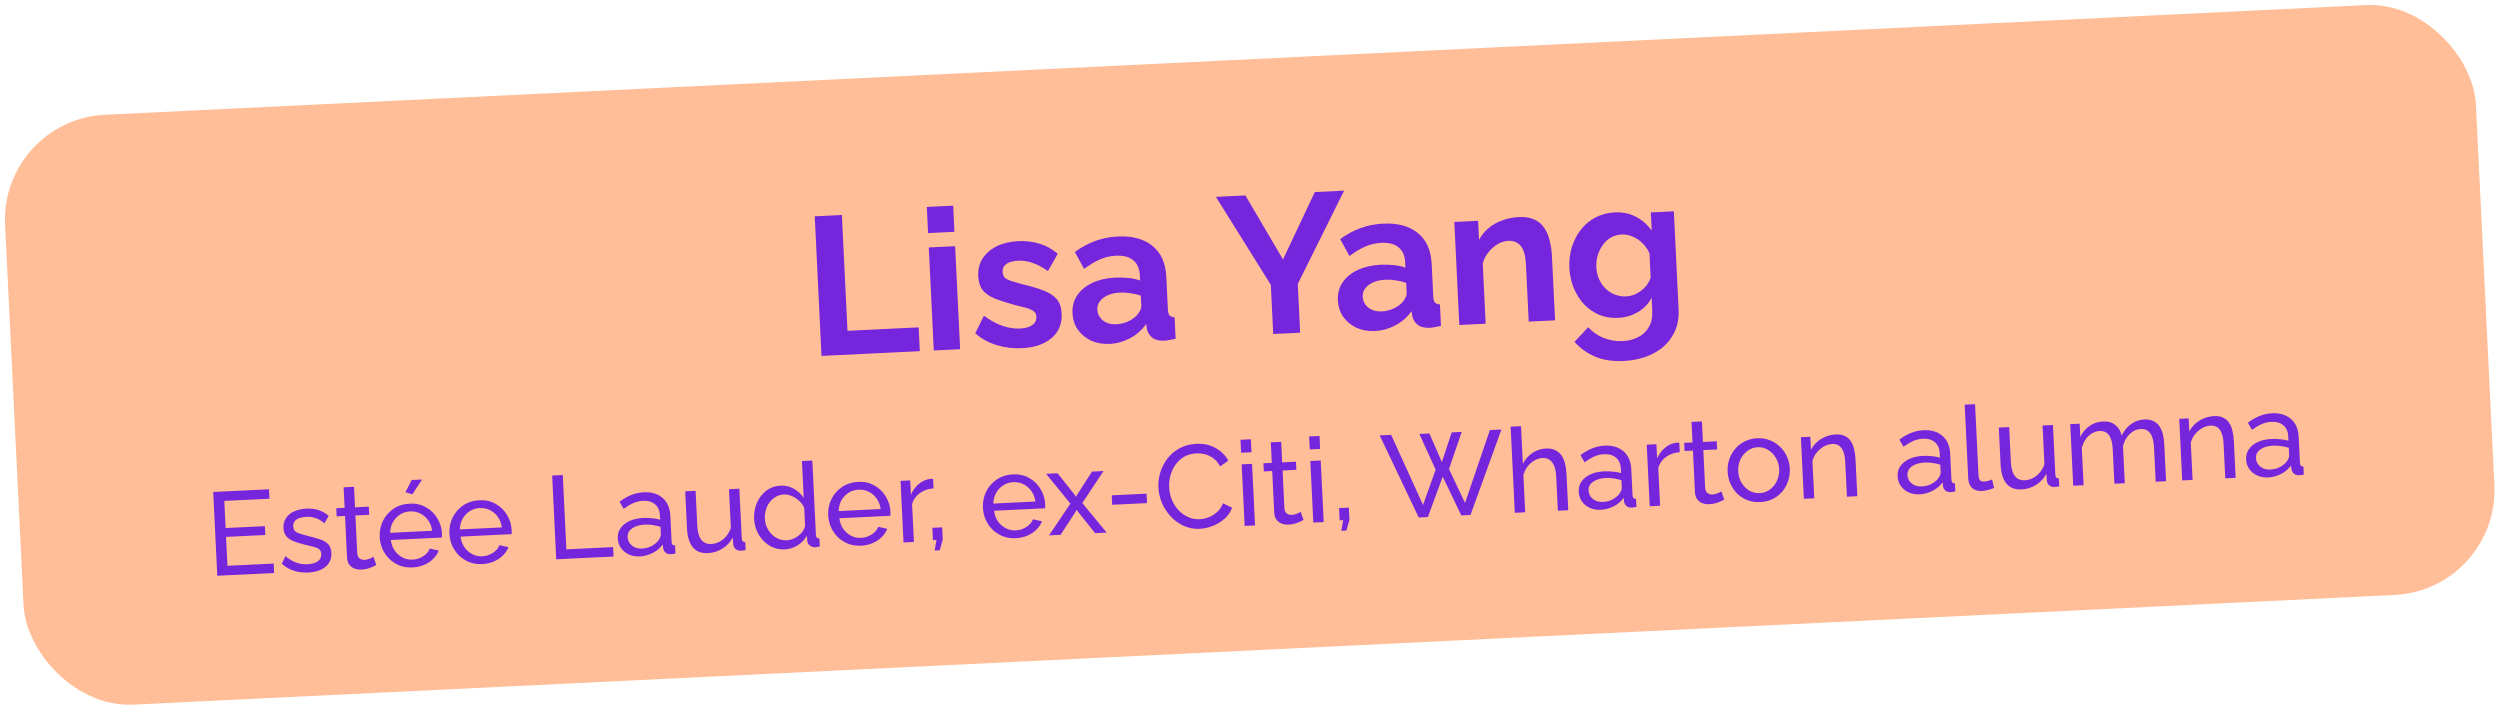 <?xml version="1.0" encoding="UTF-8"?> <svg xmlns="http://www.w3.org/2000/svg" width="381" height="109" viewBox="0 0 381 109" fill="none"><rect y="18.266" width="377" height="90" rx="16" transform="rotate(-2.777 0 18.266)" fill="#FFBE98"></rect><path d="M125.198 54.242L124.166 32.967L128.301 32.767L129.157 50.416L140.004 49.89L140.18 53.516L125.198 54.242ZM142.307 53.413L141.546 37.711L145.561 37.516L146.323 53.218L142.307 53.413ZM141.44 35.523L141.246 31.538L145.262 31.343L145.455 35.329L141.44 35.523ZM155.743 53.061C154.404 53.126 153.115 52.968 151.875 52.588C150.635 52.208 149.555 51.609 148.634 50.793L149.946 48.116C150.922 48.83 151.868 49.344 152.784 49.66C153.721 49.975 154.608 50.113 155.447 50.072C156.227 50.034 156.839 49.864 157.285 49.562C157.751 49.259 157.97 48.828 157.943 48.269C157.925 47.889 157.781 47.606 157.511 47.419C157.241 47.212 156.852 47.04 156.345 46.905C155.858 46.768 155.26 46.617 154.551 46.451C153.374 46.128 152.387 45.805 151.591 45.483C150.794 45.162 150.183 44.741 149.757 44.221C149.351 43.68 149.126 42.98 149.085 42.121C149.034 41.082 149.251 40.181 149.734 39.416C150.237 38.631 150.948 38.006 151.866 37.541C152.805 37.075 153.913 36.811 155.192 36.749C156.31 36.694 157.378 36.823 158.394 37.134C159.409 37.425 160.345 37.94 161.202 38.68L159.708 41.305C158.879 40.725 158.098 40.312 157.365 40.067C156.631 39.803 155.895 39.688 155.156 39.724C154.736 39.744 154.339 39.814 153.964 39.932C153.61 40.049 153.318 40.233 153.09 40.485C152.881 40.715 152.787 41.04 152.807 41.46C152.825 41.839 152.94 42.134 153.15 42.344C153.38 42.533 153.708 42.697 154.135 42.837C154.583 42.975 155.121 43.13 155.75 43.299C157.026 43.598 158.102 43.916 158.98 44.254C159.877 44.591 160.559 45.028 161.026 45.566C161.491 46.084 161.747 46.823 161.794 47.782C161.87 49.34 161.359 50.586 160.263 51.52C159.167 52.455 157.66 52.968 155.743 53.061ZM163.448 47.731C163.398 46.713 163.635 45.81 164.157 45.024C164.699 44.217 165.469 43.579 166.467 43.11C167.466 42.641 168.624 42.374 169.943 42.31C170.602 42.279 171.273 42.296 171.958 42.363C172.642 42.43 173.239 42.561 173.749 42.757L173.708 41.918C173.66 40.919 173.323 40.164 172.697 39.654C172.092 39.143 171.21 38.915 170.051 38.971C169.192 39.013 168.38 39.203 167.616 39.54C166.851 39.877 166.053 40.357 165.223 40.978L163.806 38.403C164.812 37.674 165.846 37.113 166.908 36.721C167.99 36.328 169.131 36.102 170.329 36.044C172.567 35.936 174.332 36.411 175.625 37.469C176.938 38.527 177.644 40.095 177.745 42.172L177.988 47.176C178.008 47.596 178.093 47.892 178.241 48.065C178.41 48.237 178.665 48.335 179.006 48.358L179.165 51.625C178.808 51.702 178.481 51.768 178.183 51.822C177.905 51.876 177.667 51.907 177.467 51.917C176.668 51.956 176.05 51.806 175.613 51.467C175.196 51.126 174.925 50.699 174.8 50.184L174.671 49.38C174.034 50.292 173.218 51.012 172.223 51.541C171.227 52.07 170.2 52.36 169.141 52.411C168.102 52.462 167.153 52.297 166.294 51.919C165.454 51.519 164.776 50.961 164.26 50.245C163.764 49.508 163.493 48.67 163.448 47.731ZM173.255 48.067C173.464 47.816 173.632 47.568 173.76 47.321C173.888 47.075 173.947 46.852 173.938 46.652L173.861 45.064C173.372 44.887 172.845 44.763 172.281 44.69C171.716 44.597 171.183 44.563 170.684 44.587C169.645 44.638 168.797 44.909 168.14 45.401C167.502 45.873 167.201 46.478 167.237 47.217C167.257 47.617 167.385 47.991 167.622 48.34C167.859 48.689 168.193 48.963 168.623 49.163C169.053 49.362 169.558 49.447 170.137 49.419C170.737 49.39 171.321 49.252 171.889 49.004C172.457 48.736 172.912 48.424 173.255 48.067ZM189.799 29.784L195.529 39.538L200.377 29.271L204.842 29.054L197.782 43.273L198.143 50.704L194.038 50.903L193.674 43.412L185.305 30.002L189.799 29.784ZM203.888 45.77C203.839 44.751 204.076 43.849 204.598 43.062C205.14 42.255 205.91 41.617 206.908 41.148C207.906 40.679 209.065 40.413 210.383 40.349C211.043 40.317 211.714 40.334 212.398 40.401C213.082 40.468 213.679 40.599 214.189 40.795L214.149 39.956C214.1 38.957 213.763 38.203 213.138 37.692C212.532 37.181 211.65 36.953 210.492 37.01C209.633 37.051 208.821 37.241 208.056 37.578C207.292 37.916 206.494 38.395 205.663 39.016L204.247 36.441C205.253 35.712 206.287 35.151 207.349 34.759C208.431 34.366 209.572 34.141 210.77 34.083C213.008 33.974 214.773 34.449 216.065 35.508C217.378 36.565 218.085 38.133 218.186 40.211L218.429 45.215C218.449 45.634 218.533 45.931 218.682 46.103C218.85 46.276 219.105 46.373 219.447 46.397L219.605 49.663C219.249 49.74 218.922 49.806 218.624 49.861C218.346 49.914 218.107 49.946 217.908 49.956C217.109 49.994 216.491 49.844 216.054 49.505C215.637 49.165 215.366 48.737 215.241 48.223L215.111 47.418C214.475 48.33 213.659 49.05 212.663 49.579C211.668 50.108 210.641 50.398 209.582 50.45C208.543 50.5 207.594 50.336 206.735 49.957C205.894 49.557 205.216 48.999 204.701 48.283C204.205 47.547 203.934 46.709 203.888 45.77ZM213.696 46.105C213.904 45.855 214.072 45.606 214.201 45.36C214.329 45.113 214.388 44.89 214.378 44.69L214.301 43.102C213.812 42.926 213.286 42.801 212.721 42.728C212.156 42.636 211.624 42.601 211.125 42.626C210.086 42.676 209.238 42.947 208.581 43.44C207.943 43.911 207.642 44.517 207.678 45.256C207.697 45.655 207.826 46.029 208.063 46.378C208.3 46.727 208.634 47.001 209.064 47.201C209.494 47.4 209.999 47.486 210.578 47.458C211.177 47.429 211.761 47.29 212.33 47.042C212.898 46.775 213.353 46.462 213.696 46.105ZM236.992 48.82L232.976 49.014L232.549 40.205C232.488 38.946 232.224 38.038 231.756 37.48C231.288 36.922 230.665 36.662 229.886 36.7C229.347 36.726 228.804 36.892 228.258 37.199C227.733 37.505 227.262 37.918 226.847 38.439C226.43 38.94 226.138 39.514 225.969 40.163L226.414 49.333L222.399 49.527L221.637 33.826L225.263 33.65L225.404 36.557C225.77 35.858 226.252 35.264 226.849 34.775C227.445 34.265 228.137 33.871 228.924 33.593C229.731 33.293 230.583 33.122 231.482 33.078C232.461 33.031 233.269 33.172 233.906 33.501C234.561 33.81 235.064 34.256 235.412 34.84C235.78 35.403 236.042 36.051 236.198 36.784C236.373 37.516 236.479 38.262 236.516 39.021L236.992 48.82ZM246.63 48.442C245.591 48.492 244.623 48.339 243.724 47.982C242.845 47.605 242.068 47.062 241.393 46.353C240.738 45.644 240.217 44.819 239.831 43.876C239.445 42.934 239.226 41.923 239.173 40.844C239.118 39.706 239.246 38.638 239.559 37.642C239.871 36.646 240.328 35.763 240.932 34.992C241.554 34.201 242.295 33.585 243.155 33.142C244.033 32.679 245.012 32.422 246.091 32.369C247.309 32.31 248.392 32.538 249.338 33.053C250.283 33.548 251.077 34.24 251.721 35.13L251.587 32.373L255.093 32.203L255.819 47.155C255.894 48.714 255.579 50.06 254.873 51.196C254.188 52.35 253.201 53.249 251.91 53.893C250.621 54.556 249.137 54.928 247.459 55.01C245.761 55.092 244.309 54.872 243.102 54.35C241.896 53.848 240.849 53.098 239.959 52.1L242.044 49.866C242.679 50.576 243.456 51.119 244.375 51.495C245.315 51.87 246.294 52.033 247.312 51.983C248.171 51.941 248.943 51.744 249.626 51.39C250.331 51.056 250.877 50.549 251.265 49.869C251.673 49.209 251.853 48.369 251.803 47.35L251.707 45.373C251.232 46.297 250.526 47.032 249.592 47.578C248.676 48.103 247.689 48.391 246.63 48.442ZM247.823 45.17C248.262 45.149 248.679 45.059 249.071 44.9C249.464 44.74 249.824 44.533 250.152 44.277C250.48 44.02 250.766 43.726 251.011 43.394C251.254 43.042 251.437 42.693 251.561 42.346L251.379 38.6C251.109 37.993 250.743 37.47 250.282 37.032C249.84 36.593 249.343 36.266 248.792 36.053C248.26 35.818 247.705 35.715 247.125 35.743C246.506 35.773 245.953 35.93 245.466 36.214C244.979 36.498 244.568 36.889 244.232 37.385C243.894 37.862 243.64 38.395 243.468 38.984C243.315 39.552 243.254 40.146 243.284 40.765C243.315 41.404 243.454 41.998 243.701 42.547C243.948 43.096 244.271 43.571 244.671 43.972C245.091 44.372 245.567 44.679 246.098 44.894C246.649 45.107 247.224 45.2 247.823 45.17Z" fill="#7525DB"></path><path d="M41.71 85.885L41.78 87.323L33.114 87.743L32.495 74.978L40.999 74.566L41.068 76.004L34.182 76.338L34.383 80.473L40.37 80.183L40.435 81.531L34.448 81.822L34.662 86.227L41.71 85.885ZM46.975 87.251C46.196 87.289 45.458 87.199 44.763 86.98C44.067 86.749 43.461 86.388 42.944 85.897L43.502 84.753C44.065 85.23 44.622 85.563 45.172 85.753C45.722 85.942 46.278 86.023 46.842 85.996C47.489 85.965 48.011 85.819 48.406 85.56C48.802 85.288 48.988 84.913 48.964 84.433C48.948 84.086 48.827 83.834 48.603 83.676C48.391 83.518 48.091 83.395 47.702 83.305C47.313 83.204 46.851 83.094 46.317 82.976C45.66 82.816 45.105 82.638 44.651 82.444C44.197 82.25 43.848 81.996 43.605 81.684C43.361 81.371 43.228 80.969 43.204 80.478C43.175 79.879 43.306 79.368 43.598 78.945C43.889 78.51 44.3 78.172 44.828 77.93C45.369 77.688 45.987 77.55 46.683 77.516C47.378 77.482 48.012 77.56 48.586 77.748C49.16 77.936 49.661 78.231 50.089 78.63L49.423 79.762C49.032 79.396 48.611 79.134 48.159 78.976C47.706 78.806 47.204 78.734 46.653 78.761C46.329 78.777 46.014 78.834 45.706 78.933C45.398 79.02 45.147 79.17 44.953 79.384C44.759 79.586 44.67 79.866 44.688 80.226C44.702 80.525 44.792 80.761 44.956 80.934C45.132 81.093 45.379 81.225 45.696 81.33C46.026 81.434 46.422 81.547 46.884 81.669C47.601 81.838 48.222 82.013 48.748 82.191C49.285 82.37 49.705 82.614 50.008 82.923C50.312 83.233 50.477 83.675 50.505 84.251C50.548 85.138 50.246 85.849 49.6 86.385C48.952 86.909 48.077 87.198 46.975 87.251ZM57.358 86.099C57.229 86.165 57.053 86.252 56.83 86.359C56.607 86.466 56.347 86.562 56.051 86.649C55.755 86.735 55.439 86.787 55.103 86.803C54.72 86.822 54.363 86.773 54.033 86.657C53.703 86.528 53.434 86.325 53.229 86.047C53.022 85.757 52.908 85.39 52.887 84.946L52.581 78.635L51.304 78.697L51.244 77.457L52.521 77.395L52.369 74.267L53.951 74.19L54.103 77.318L56.206 77.216L56.267 78.457L54.163 78.559L54.446 84.384C54.486 84.718 54.612 84.965 54.824 85.122C55.035 85.268 55.279 85.335 55.554 85.321C55.866 85.306 56.151 85.238 56.409 85.118C56.668 84.997 56.838 84.911 56.919 84.859L57.358 86.099ZM62.886 86.479C62.179 86.514 61.526 86.419 60.926 86.196C60.338 85.96 59.817 85.631 59.364 85.209C58.923 84.773 58.568 84.268 58.3 83.692C58.043 83.116 57.899 82.498 57.867 81.839C57.824 80.952 57.989 80.133 58.361 79.382C58.733 78.631 59.268 78.017 59.965 77.538C60.675 77.059 61.497 76.797 62.432 76.752C63.379 76.706 64.211 76.894 64.928 77.316C65.657 77.725 66.231 78.286 66.65 78.998C67.08 79.698 67.316 80.468 67.357 81.307C67.362 81.427 67.362 81.547 67.356 81.667C67.361 81.775 67.359 81.859 67.35 81.92L59.566 82.297C59.643 82.906 59.837 83.444 60.148 83.909C60.471 84.362 60.872 84.715 61.353 84.968C61.833 85.209 62.343 85.316 62.882 85.29C63.458 85.262 63.99 85.092 64.48 84.78C64.981 84.468 65.316 84.073 65.485 83.596L66.87 83.907C66.688 84.373 66.403 84.795 66.013 85.174C65.634 85.553 65.175 85.858 64.633 86.088C64.104 86.318 63.521 86.449 62.886 86.479ZM59.458 81.203L65.859 80.893C65.781 80.284 65.581 79.753 65.259 79.3C64.937 78.847 64.535 78.5 64.055 78.259C63.575 78.018 63.053 77.911 62.49 77.939C61.938 77.965 61.435 78.122 60.981 78.408C60.526 78.695 60.16 79.079 59.883 79.561C59.618 80.042 59.477 80.59 59.458 81.203ZM62.85 75.326L61.789 75.017L62.744 73.151L64.326 73.074L62.85 75.326ZM73.508 85.964C72.801 85.999 72.148 85.904 71.548 85.681C70.96 85.445 70.44 85.116 69.987 84.693C69.545 84.258 69.19 83.753 68.922 83.177C68.666 82.601 68.522 81.983 68.49 81.324C68.447 80.437 68.611 79.618 68.983 78.867C69.355 78.116 69.89 77.501 70.588 77.023C71.297 76.544 72.12 76.282 73.055 76.237C74.001 76.191 74.834 76.379 75.551 76.8C76.279 77.21 76.853 77.77 77.272 78.483C77.703 79.183 77.938 79.953 77.979 80.791C77.985 80.911 77.985 81.031 77.978 81.152C77.984 81.26 77.982 81.344 77.973 81.404L70.188 81.782C70.265 82.391 70.46 82.928 70.771 83.394C71.093 83.847 71.495 84.2 71.975 84.453C72.456 84.694 72.965 84.801 73.505 84.775C74.08 84.747 74.612 84.577 75.102 84.265C75.603 83.952 75.939 83.558 76.108 83.081L77.492 83.392C77.311 83.857 77.025 84.28 76.635 84.659C76.257 85.038 75.797 85.343 75.255 85.573C74.726 85.803 74.144 85.933 73.508 85.964ZM70.081 80.688L76.481 80.378C76.404 79.769 76.204 79.238 75.881 78.785C75.559 78.332 75.158 77.985 74.677 77.744C74.197 77.503 73.675 77.396 73.112 77.423C72.561 77.45 72.058 77.607 71.603 77.893C71.148 78.179 70.783 78.564 70.506 79.046C70.241 79.527 70.099 80.074 70.081 80.688ZM84.768 85.238L84.149 72.473L85.767 72.394L86.316 83.721L93.436 83.376L93.506 84.814L84.768 85.238ZM94.147 82.062C94.118 81.462 94.26 80.939 94.575 80.491C94.901 80.031 95.358 79.666 95.946 79.397C96.533 79.129 97.223 78.975 98.014 78.937C98.433 78.916 98.879 78.931 99.35 78.98C99.82 79.017 100.238 79.093 100.604 79.207L100.571 78.524C100.536 77.805 100.293 77.252 99.842 76.866C99.39 76.467 98.768 76.287 97.977 76.325C97.462 76.35 96.969 76.47 96.499 76.685C96.04 76.888 95.556 77.176 95.045 77.549L94.416 76.462C95.007 76.013 95.603 75.672 96.204 75.438C96.805 75.193 97.435 75.054 98.094 75.022C99.293 74.964 100.256 75.254 100.984 75.891C101.711 76.517 102.103 77.423 102.161 78.609L102.354 82.583C102.363 82.774 102.406 82.916 102.482 83.009C102.57 83.089 102.705 83.13 102.885 83.133L102.944 84.356C102.79 84.388 102.653 84.412 102.533 84.43C102.426 84.447 102.336 84.458 102.264 84.461C101.893 84.479 101.606 84.391 101.405 84.197C101.215 84.001 101.103 83.791 101.068 83.564L101.003 82.972C100.621 83.52 100.107 83.953 99.462 84.273C98.817 84.592 98.171 84.768 97.523 84.799C96.9 84.829 96.337 84.731 95.833 84.503C95.329 84.263 94.928 83.934 94.632 83.516C94.335 83.086 94.173 82.601 94.147 82.062ZM100.292 82.43C100.427 82.255 100.533 82.082 100.609 81.91C100.684 81.727 100.719 81.575 100.713 81.455L100.656 80.286C100.278 80.16 99.883 80.071 99.472 80.019C99.06 79.955 98.657 79.933 98.261 79.952C97.458 79.991 96.813 80.184 96.325 80.532C95.849 80.868 95.624 81.311 95.651 81.862C95.665 82.162 95.757 82.452 95.927 82.732C96.109 83 96.359 83.216 96.68 83.38C97.012 83.544 97.412 83.615 97.879 83.593C98.371 83.569 98.834 83.45 99.268 83.237C99.701 83.012 100.043 82.743 100.292 82.43ZM104.698 80.505L104.425 74.877L106.008 74.8L106.266 80.122C106.312 81.081 106.515 81.792 106.874 82.255C107.233 82.718 107.742 82.934 108.401 82.902C108.832 82.881 109.242 82.771 109.628 82.572C110.027 82.361 110.379 82.073 110.686 81.71C110.993 81.347 111.224 80.921 111.381 80.433L111.096 74.554L112.678 74.477L113.046 82.064C113.055 82.256 113.098 82.398 113.175 82.49C113.263 82.57 113.397 82.612 113.577 82.615L113.636 83.837C113.458 83.87 113.315 83.889 113.207 83.894C113.111 83.911 113.016 83.922 112.92 83.926C112.62 83.941 112.358 83.863 112.134 83.694C111.909 83.513 111.783 83.284 111.758 83.009L111.669 81.915C111.295 82.629 110.77 83.195 110.093 83.613C109.429 84.029 108.689 84.258 107.874 84.297C106.891 84.345 106.132 84.051 105.597 83.416C105.061 82.77 104.761 81.799 104.698 80.505ZM114.93 79.089C114.887 78.202 115.028 77.384 115.352 76.636C115.688 75.875 116.162 75.257 116.776 74.783C117.402 74.308 118.128 74.05 118.955 74.01C119.71 73.974 120.397 74.138 121.015 74.505C121.634 74.871 122.125 75.328 122.488 75.875L122.215 70.266L123.798 70.189L124.347 81.516C124.356 81.707 124.399 81.85 124.476 81.942C124.564 82.022 124.698 82.063 124.878 82.067L124.938 83.289C124.64 83.352 124.408 83.387 124.24 83.395C123.928 83.41 123.647 83.316 123.397 83.112C123.159 82.907 123.034 82.673 123.021 82.409L122.982 81.618C122.64 82.235 122.165 82.733 121.559 83.111C120.953 83.489 120.314 83.694 119.643 83.726C118.995 83.758 118.39 83.661 117.826 83.436C117.274 83.198 116.783 82.862 116.354 82.426C115.936 81.99 115.6 81.49 115.344 80.925C115.1 80.348 114.962 79.736 114.93 79.089ZM122.693 80.1L122.562 77.403C122.398 77.003 122.147 76.649 121.807 76.341C121.467 76.021 121.089 75.775 120.672 75.603C120.267 75.418 119.866 75.336 119.471 75.355C119.003 75.377 118.583 75.5 118.209 75.722C117.847 75.932 117.536 76.212 117.277 76.561C117.029 76.897 116.843 77.278 116.719 77.705C116.596 78.131 116.545 78.572 116.567 79.028C116.59 79.495 116.689 79.935 116.866 80.347C117.054 80.758 117.3 81.119 117.603 81.428C117.918 81.737 118.272 81.973 118.664 82.134C119.069 82.294 119.498 82.364 119.954 82.342C120.242 82.328 120.533 82.259 120.827 82.137C121.133 82.014 121.42 81.85 121.686 81.645C121.953 81.44 122.176 81.207 122.355 80.946C122.534 80.673 122.647 80.391 122.693 80.1ZM131.237 83.164C130.53 83.198 129.877 83.104 129.277 82.88C128.689 82.645 128.169 82.316 127.716 81.893C127.274 81.458 126.919 80.953 126.651 80.377C126.395 79.8 126.251 79.183 126.219 78.524C126.176 77.637 126.34 76.818 126.712 76.067C127.084 75.316 127.619 74.701 128.317 74.223C129.026 73.744 129.849 73.482 130.783 73.436C131.73 73.391 132.562 73.578 133.28 74C134.008 74.409 134.582 74.97 135.001 75.683C135.432 76.383 135.667 77.152 135.708 77.991C135.714 78.111 135.714 78.231 135.707 78.352C135.713 78.46 135.711 78.544 135.702 78.604L127.917 78.982C127.994 79.591 128.189 80.128 128.5 80.594C128.822 81.046 129.223 81.399 129.704 81.652C130.185 81.893 130.694 82.001 131.234 81.975C131.809 81.947 132.341 81.777 132.831 81.465C133.332 81.152 133.668 80.757 133.837 80.281L135.221 80.592C135.04 81.057 134.754 81.48 134.364 81.859C133.986 82.238 133.526 82.542 132.984 82.773C132.455 83.003 131.873 83.133 131.237 83.164ZM127.81 77.888L134.21 77.577C134.133 76.968 133.933 76.437 133.61 75.984C133.288 75.531 132.887 75.185 132.406 74.944C131.926 74.703 131.404 74.596 130.841 74.623C130.29 74.65 129.787 74.806 129.332 75.093C128.877 75.379 128.512 75.763 128.235 76.245C127.97 76.727 127.828 77.274 127.81 77.888ZM142.272 74.429C141.481 74.479 140.79 74.717 140.198 75.142C139.617 75.555 139.218 76.109 138.999 76.804L139.28 82.594L137.698 82.67L137.243 73.285L138.717 73.214L138.822 75.389C139.115 74.726 139.515 74.184 140.023 73.763C140.543 73.329 141.095 73.074 141.68 72.998C141.8 72.992 141.902 72.987 141.985 72.983C142.069 72.979 142.142 72.982 142.202 72.991L142.272 74.429ZM142.44 83.9L142.722 82.282L142.183 82.308L142.092 80.439L143.584 80.366L143.675 82.236L143.213 83.862L142.44 83.9ZM154.817 82.02C154.11 82.054 153.457 81.96 152.857 81.737C152.269 81.501 151.748 81.172 151.295 80.749C150.854 80.314 150.499 79.809 150.231 79.233C149.974 78.657 149.83 78.039 149.798 77.38C149.755 76.493 149.92 75.674 150.292 74.923C150.664 74.172 151.199 73.557 151.896 73.079C152.606 72.6 153.428 72.338 154.363 72.293C155.31 72.247 156.142 72.435 156.859 72.856C157.588 73.266 158.162 73.826 158.581 74.539C159.011 75.239 159.247 76.008 159.288 76.847C159.293 76.967 159.293 77.087 159.287 77.208C159.292 77.316 159.29 77.4 159.281 77.46L151.497 77.838C151.574 78.447 151.768 78.984 152.079 79.45C152.402 79.903 152.803 80.255 153.284 80.508C153.764 80.75 154.274 80.857 154.813 80.831C155.389 80.803 155.921 80.633 156.411 80.321C156.912 80.008 157.247 79.614 157.416 79.137L158.801 79.448C158.619 79.913 158.334 80.336 157.943 80.715C157.565 81.094 157.106 81.398 156.564 81.629C156.035 81.859 155.452 81.989 154.817 82.02ZM151.389 76.744L157.79 76.433C157.712 75.825 157.512 75.294 157.19 74.841C156.868 74.388 156.466 74.041 155.986 73.8C155.506 73.559 154.984 73.452 154.421 73.479C153.869 73.506 153.366 73.662 152.912 73.949C152.457 74.235 152.091 74.619 151.814 75.101C151.549 75.583 151.408 76.13 151.389 76.744ZM161.172 72.124L163.821 75.456L163.979 75.737L164.126 75.441L166.422 71.87L168.184 71.784L164.943 76.663L168.657 81.168L166.895 81.254L164.248 77.94L164.073 77.678L163.942 77.955L161.627 81.51L159.866 81.595L163.127 76.751L159.428 72.209L161.172 72.124ZM169.499 76.929L169.429 75.49L174.733 75.233L174.803 76.671L169.499 76.929ZM176.541 74.298C176.503 73.519 176.598 72.752 176.826 71.996C177.065 71.227 177.427 70.525 177.913 69.889C178.41 69.24 179.028 68.717 179.765 68.321C180.502 67.913 181.35 67.686 182.309 67.639C183.448 67.584 184.437 67.8 185.278 68.288C186.118 68.764 186.756 69.4 187.191 70.196L185.954 71.085C185.677 70.557 185.332 70.148 184.922 69.855C184.522 69.55 184.092 69.343 183.63 69.233C183.18 69.123 182.739 69.078 182.308 69.099C181.601 69.133 180.978 69.308 180.441 69.622C179.916 69.936 179.479 70.341 179.13 70.839C178.782 71.336 178.527 71.889 178.364 72.498C178.213 73.094 178.152 73.692 178.181 74.291C178.213 74.95 178.351 75.58 178.597 76.181C178.854 76.781 179.192 77.305 179.61 77.754C180.028 78.202 180.514 78.551 181.066 78.8C181.619 79.05 182.213 79.159 182.848 79.129C183.292 79.107 183.744 79.007 184.204 78.829C184.663 78.65 185.089 78.389 185.481 78.046C185.872 77.69 186.175 77.243 186.389 76.704L187.773 77.376C187.54 78.024 187.159 78.583 186.629 79.053C186.099 79.523 185.498 79.889 184.826 80.15C184.166 80.41 183.506 80.556 182.847 80.588C181.972 80.631 181.16 80.484 180.411 80.148C179.661 79.8 179.002 79.327 178.432 78.73C177.874 78.12 177.426 77.433 177.089 76.669C176.763 75.892 176.58 75.102 176.541 74.298ZM189.685 80.148L189.23 70.763L190.812 70.687L191.268 80.072L189.685 80.148ZM189.145 69.002L189.049 67.024L190.631 66.947L190.727 68.925L189.145 69.002ZM198.661 79.245C198.532 79.311 198.356 79.397 198.133 79.504C197.91 79.611 197.65 79.708 197.354 79.794C197.058 79.881 196.742 79.932 196.406 79.949C196.023 79.967 195.666 79.918 195.336 79.802C195.005 79.674 194.737 79.471 194.531 79.192C194.325 78.902 194.211 78.535 194.19 78.092L193.883 71.781L192.607 71.843L192.547 70.603L193.823 70.541L193.672 67.412L195.254 67.336L195.405 70.464L197.509 70.362L197.569 71.602L195.466 71.704L195.748 77.53C195.788 77.864 195.914 78.11 196.126 78.268C196.338 78.414 196.581 78.48 196.857 78.467C197.168 78.452 197.454 78.384 197.712 78.263C197.97 78.143 198.14 78.056 198.222 78.004L198.661 79.245ZM200.15 79.641L199.694 70.256L201.277 70.179L201.732 79.564L200.15 79.641ZM199.609 68.494L199.513 66.516L201.095 66.439L201.191 68.417L199.609 68.494ZM204.418 80.894L204.7 79.276L204.16 79.302L204.07 77.432L205.562 77.36L205.653 79.23L205.191 80.856L204.418 80.894ZM216.312 66.134L217.84 66.06L219.745 70.419L221.238 65.895L222.766 65.821L220.824 71.484L223.273 76.645L227.059 65.54L228.821 65.455L224.101 78.479L222.698 78.547L219.871 72.647L217.61 78.794L216.208 78.862L210.267 66.355L212.011 66.27L216.872 76.956L218.792 71.582L216.312 66.134ZM239.002 77.756L237.42 77.833L237.165 72.583C237.119 71.624 236.91 70.913 236.539 70.451C236.18 69.988 235.683 69.772 235.048 69.802C234.641 69.822 234.232 69.95 233.823 70.186C233.426 70.422 233.081 70.733 232.787 71.12C232.493 71.494 232.286 71.925 232.165 72.411L232.44 78.075L230.858 78.151L230.221 65.027L231.803 64.95L232.082 70.703C232.421 70.014 232.899 69.462 233.516 69.048C234.144 68.621 234.829 68.389 235.573 68.353C236.136 68.326 236.608 68.405 236.99 68.591C237.383 68.764 237.702 69.025 237.947 69.374C238.192 69.722 238.374 70.134 238.493 70.609C238.624 71.071 238.703 71.584 238.73 72.147L239.002 77.756ZM240.594 74.958C240.565 74.359 240.707 73.835 241.022 73.387C241.348 72.927 241.805 72.562 242.393 72.293C242.98 72.025 243.67 71.871 244.461 71.833C244.88 71.812 245.326 71.827 245.796 71.876C246.267 71.913 246.685 71.989 247.051 72.104L247.018 71.42C246.983 70.701 246.74 70.148 246.289 69.762C245.837 69.363 245.215 69.183 244.424 69.222C243.909 69.246 243.416 69.367 242.946 69.582C242.487 69.784 242.003 70.072 241.492 70.445L240.863 69.358C241.454 68.909 242.05 68.568 242.651 68.334C243.252 68.089 243.882 67.95 244.541 67.918C245.74 67.86 246.703 68.15 247.431 68.787C248.158 69.413 248.55 70.319 248.608 71.505L248.801 75.479C248.81 75.671 248.853 75.813 248.929 75.905C249.017 75.985 249.151 76.026 249.332 76.03L249.391 77.252C249.236 77.284 249.1 77.308 248.98 77.326C248.873 77.344 248.783 77.354 248.711 77.357C248.34 77.375 248.053 77.287 247.852 77.093C247.662 76.898 247.55 76.687 247.515 76.46L247.45 75.869C247.068 76.416 246.554 76.849 245.909 77.169C245.264 77.489 244.617 77.664 243.97 77.695C243.347 77.726 242.784 77.627 242.28 77.399C241.776 77.159 241.375 76.83 241.079 76.412C240.781 75.982 240.62 75.497 240.594 74.958ZM246.739 75.326C246.874 75.152 246.98 74.978 247.056 74.806C247.131 74.623 247.166 74.471 247.16 74.351L247.103 73.182C246.725 73.056 246.33 72.968 245.919 72.915C245.507 72.851 245.104 72.829 244.708 72.848C243.905 72.887 243.26 73.08 242.772 73.428C242.296 73.764 242.071 74.207 242.098 74.759C242.112 75.058 242.204 75.348 242.374 75.628C242.555 75.896 242.806 76.112 243.127 76.277C243.459 76.441 243.859 76.511 244.326 76.489C244.818 76.465 245.28 76.346 245.715 76.133C246.148 75.908 246.49 75.639 246.739 75.326ZM255.992 68.913C255.201 68.963 254.51 69.201 253.918 69.626C253.337 70.039 252.937 70.593 252.719 71.288L253 77.077L251.418 77.154L250.962 67.769L252.437 67.698L252.542 69.873C252.834 69.21 253.235 68.668 253.743 68.247C254.262 67.813 254.815 67.558 255.4 67.482C255.519 67.476 255.621 67.471 255.705 67.467C255.789 67.463 255.861 67.465 255.922 67.474L255.992 68.913ZM262.781 76.134C262.652 76.201 262.476 76.287 262.253 76.394C262.029 76.501 261.77 76.598 261.474 76.684C261.178 76.771 260.862 76.822 260.526 76.838C260.142 76.857 259.786 76.808 259.456 76.692C259.125 76.564 258.857 76.361 258.651 76.082C258.445 75.792 258.331 75.425 258.309 74.981L258.003 68.671L256.727 68.733L256.667 67.492L257.943 67.43L257.791 64.302L259.374 64.225L259.525 67.354L261.629 67.252L261.689 68.492L259.585 68.594L259.868 74.419C259.908 74.754 260.034 75 260.246 75.158C260.458 75.304 260.701 75.37 260.977 75.357C261.288 75.342 261.573 75.274 261.832 75.153C262.09 75.032 262.26 74.946 262.342 74.894L262.781 76.134ZM268.255 76.517C267.547 76.552 266.9 76.457 266.313 76.233C265.724 75.997 265.21 75.668 264.769 75.245C264.327 74.81 263.978 74.304 263.722 73.728C263.466 73.151 263.322 72.54 263.291 71.892C263.259 71.233 263.342 70.605 263.542 70.006C263.741 69.408 264.039 68.877 264.437 68.413C264.835 67.937 265.315 67.559 265.878 67.28C266.453 66.987 267.088 66.825 267.783 66.791C268.49 66.757 269.138 66.857 269.726 67.093C270.313 67.317 270.828 67.646 271.269 68.082C271.722 68.504 272.077 69.003 272.333 69.58C272.59 70.156 272.734 70.774 272.766 71.433C272.797 72.08 272.713 72.703 272.514 73.301C272.315 73.9 272.016 74.437 271.619 74.913C271.221 75.376 270.735 75.754 270.16 76.047C269.597 76.326 268.962 76.483 268.255 76.517ZM264.91 71.832C264.941 72.479 265.107 73.06 265.409 73.574C265.722 74.087 266.12 74.489 266.602 74.777C267.084 75.054 267.613 75.179 268.188 75.151C268.764 75.123 269.278 74.942 269.73 74.608C270.194 74.273 270.551 73.835 270.801 73.294C271.063 72.741 271.178 72.141 271.147 71.493C271.115 70.846 270.943 70.266 270.63 69.752C270.328 69.238 269.93 68.837 269.436 68.549C268.953 68.26 268.424 68.129 267.849 68.157C267.274 68.185 266.76 68.372 266.308 68.719C265.856 69.053 265.499 69.491 265.237 70.032C264.987 70.573 264.878 71.173 264.91 71.832ZM283.054 75.619L281.472 75.696L281.217 70.446C281.169 69.451 280.978 68.734 280.644 68.293C280.322 67.841 279.849 67.629 279.226 67.659C278.794 67.68 278.368 67.809 277.947 68.046C277.538 68.282 277.175 68.594 276.857 68.982C276.551 69.357 276.337 69.788 276.217 70.274L276.492 75.938L274.909 76.014L274.454 66.629L275.893 66.56L275.99 68.573C276.22 68.118 276.525 67.718 276.905 67.376C277.285 67.033 277.722 66.759 278.217 66.555C278.712 66.351 279.235 66.235 279.786 66.209C280.325 66.183 280.78 66.263 281.149 66.449C281.53 66.623 281.831 66.884 282.052 67.234C282.285 67.571 282.455 67.977 282.562 68.453C282.681 68.927 282.754 69.447 282.782 70.01L283.054 75.619ZM289.193 72.6C289.164 72.001 289.306 71.478 289.621 71.03C289.947 70.569 290.404 70.205 290.992 69.936C291.579 69.667 292.269 69.514 293.06 69.475C293.479 69.455 293.925 69.469 294.396 69.519C294.866 69.556 295.284 69.632 295.65 69.746L295.617 69.063C295.582 68.344 295.339 67.791 294.888 67.404C294.436 67.006 293.814 66.826 293.023 66.864C292.508 66.889 292.015 67.009 291.545 67.224C291.086 67.427 290.602 67.714 290.091 68.088L289.462 67.001C290.053 66.552 290.649 66.21 291.25 65.977C291.851 65.731 292.481 65.593 293.14 65.561C294.339 65.503 295.302 65.792 296.03 66.43C296.757 67.055 297.149 67.961 297.207 69.148L297.4 73.121C297.409 73.313 297.452 73.455 297.528 73.548C297.616 73.627 297.751 73.669 297.931 73.672L297.99 74.895C297.836 74.926 297.699 74.951 297.579 74.969C297.472 74.986 297.382 74.996 297.311 75C296.939 75.018 296.652 74.93 296.451 74.735C296.261 74.54 296.149 74.329 296.114 74.103L296.049 73.511C295.667 74.058 295.153 74.492 294.508 74.811C293.863 75.131 293.217 75.307 292.569 75.338C291.946 75.368 291.383 75.269 290.879 75.041C290.375 74.802 289.974 74.473 289.678 74.055C289.381 73.624 289.219 73.14 289.193 72.6ZM295.338 72.969C295.474 72.794 295.579 72.621 295.655 72.449C295.73 72.265 295.765 72.113 295.759 71.993L295.702 70.825C295.324 70.699 294.929 70.61 294.518 70.558C294.106 70.494 293.703 70.471 293.307 70.49C292.504 70.529 291.859 70.723 291.371 71.071C290.895 71.406 290.67 71.85 290.697 72.401C290.711 72.701 290.804 72.991 290.973 73.271C291.155 73.538 291.405 73.754 291.726 73.919C292.058 74.083 292.458 74.154 292.925 74.131C293.417 74.108 293.88 73.989 294.314 73.776C294.747 73.55 295.089 73.281 295.338 72.969ZM299.416 61.67L300.998 61.593L301.517 72.291C301.542 72.806 301.629 73.12 301.779 73.233C301.929 73.346 302.105 73.398 302.309 73.388C302.561 73.376 302.799 73.34 303.025 73.281C303.25 73.21 303.438 73.141 303.591 73.073L303.906 74.356C303.647 74.476 303.34 74.581 302.984 74.671C302.628 74.76 302.312 74.811 302.036 74.825C301.425 74.854 300.931 74.704 300.555 74.374C300.19 74.043 299.993 73.566 299.963 72.943L299.416 61.67ZM304.889 70.794L304.616 65.166L306.198 65.09L306.456 70.411C306.503 71.37 306.705 72.081 307.064 72.544C307.423 73.008 307.932 73.223 308.591 73.191C309.023 73.17 309.432 73.06 309.819 72.861C310.217 72.65 310.57 72.362 310.876 71.999C311.183 71.636 311.415 71.21 311.571 70.722L311.286 64.843L312.868 64.766L313.236 72.353C313.246 72.545 313.288 72.687 313.365 72.779C313.453 72.859 313.587 72.901 313.768 72.904L313.827 74.127C313.648 74.159 313.505 74.178 313.397 74.183C313.302 74.2 313.206 74.211 313.11 74.215C312.811 74.23 312.549 74.153 312.324 73.983C312.099 73.802 311.974 73.574 311.949 73.299L311.859 72.204C311.486 72.919 310.96 73.485 310.284 73.902C309.619 74.319 308.879 74.547 308.064 74.586C307.081 74.634 306.322 74.341 305.787 73.706C305.251 73.059 304.952 72.088 304.889 70.794ZM330.108 73.337L328.526 73.414L328.271 68.164C328.224 67.181 328.027 66.464 327.68 66.012C327.346 65.559 326.867 65.349 326.244 65.379C325.609 65.409 325.045 65.671 324.552 66.164C324.059 66.644 323.722 67.255 323.542 67.997L323.816 73.642L322.233 73.719L321.979 68.469C321.931 67.474 321.74 66.757 321.406 66.316C321.072 65.864 320.593 65.653 319.969 65.683C319.346 65.713 318.782 65.969 318.277 66.45C317.783 66.918 317.446 67.529 317.266 68.283L317.541 73.947L315.959 74.023L315.504 64.638L316.942 64.569L317.04 66.582C317.389 65.868 317.861 65.311 318.454 64.91C319.047 64.496 319.727 64.271 320.494 64.234C321.273 64.196 321.907 64.382 322.395 64.79C322.883 65.187 323.197 65.719 323.337 66.385C323.721 65.621 324.203 65.033 324.784 64.621C325.364 64.196 326.037 63.965 326.804 63.928C327.344 63.902 327.798 63.982 328.168 64.168C328.549 64.342 328.856 64.603 329.089 64.952C329.321 65.29 329.497 65.695 329.616 66.17C329.736 66.645 329.809 67.164 329.836 67.727L330.108 73.337ZM340.713 72.823L339.131 72.899L338.876 67.649C338.828 66.654 338.637 65.937 338.303 65.497C337.981 65.044 337.508 64.832 336.885 64.863C336.453 64.883 336.027 65.012 335.606 65.249C335.197 65.485 334.833 65.797 334.516 66.185C334.21 66.56 333.996 66.991 333.876 67.477L334.15 73.141L332.568 73.218L332.113 63.833L333.551 63.763L333.649 65.776C333.879 65.321 334.184 64.921 334.564 64.579C334.944 64.236 335.381 63.962 335.876 63.758C336.37 63.554 336.894 63.438 337.445 63.412C337.984 63.386 338.439 63.466 338.808 63.652C339.189 63.826 339.49 64.087 339.711 64.437C339.944 64.774 340.114 65.18 340.221 65.656C340.34 66.131 340.413 66.65 340.441 67.213L340.713 72.823ZM342.304 70.024C342.275 69.425 342.418 68.901 342.733 68.454C343.059 67.993 343.515 67.629 344.103 67.36C344.691 67.091 345.38 66.937 346.171 66.899C346.591 66.879 347.036 66.893 347.507 66.942C347.977 66.98 348.395 67.055 348.761 67.17L348.728 66.487C348.693 65.767 348.45 65.215 347.999 64.828C347.547 64.43 346.926 64.249 346.135 64.288C345.619 64.313 345.127 64.433 344.656 64.648C344.198 64.85 343.713 65.138 343.203 65.511L342.573 64.424C343.164 63.975 343.76 63.634 344.362 63.401C344.962 63.155 345.592 63.017 346.252 62.984C347.45 62.926 348.413 63.216 349.141 63.853C349.868 64.479 350.261 65.385 350.318 66.572L350.511 70.545C350.52 70.737 350.563 70.879 350.64 70.971C350.728 71.051 350.862 71.093 351.042 71.096L351.102 72.319C350.947 72.35 350.81 72.375 350.691 72.392C350.583 72.41 350.494 72.42 350.422 72.424C350.05 72.442 349.764 72.353 349.562 72.159C349.372 71.964 349.26 71.753 349.225 71.526L349.16 70.935C348.778 71.482 348.265 71.915 347.62 72.235C346.974 72.555 346.328 72.73 345.681 72.762C345.057 72.792 344.494 72.693 343.99 72.465C343.486 72.225 343.086 71.896 342.789 71.478C342.492 71.048 342.33 70.563 342.304 70.024ZM348.449 70.393C348.585 70.218 348.691 70.045 348.766 69.873C348.842 69.689 348.876 69.537 348.87 69.417L348.814 68.249C348.435 68.123 348.04 68.034 347.629 67.982C347.218 67.918 346.814 67.895 346.419 67.914C345.616 67.953 344.97 68.147 344.483 68.495C344.006 68.83 343.782 69.274 343.808 69.825C343.823 70.125 343.915 70.415 344.085 70.695C344.266 70.962 344.517 71.178 344.837 71.343C345.169 71.507 345.569 71.578 346.037 71.555C346.528 71.531 346.991 71.413 347.425 71.199C347.859 70.974 348.2 70.705 348.449 70.393Z" fill="#7525DB"></path></svg> 